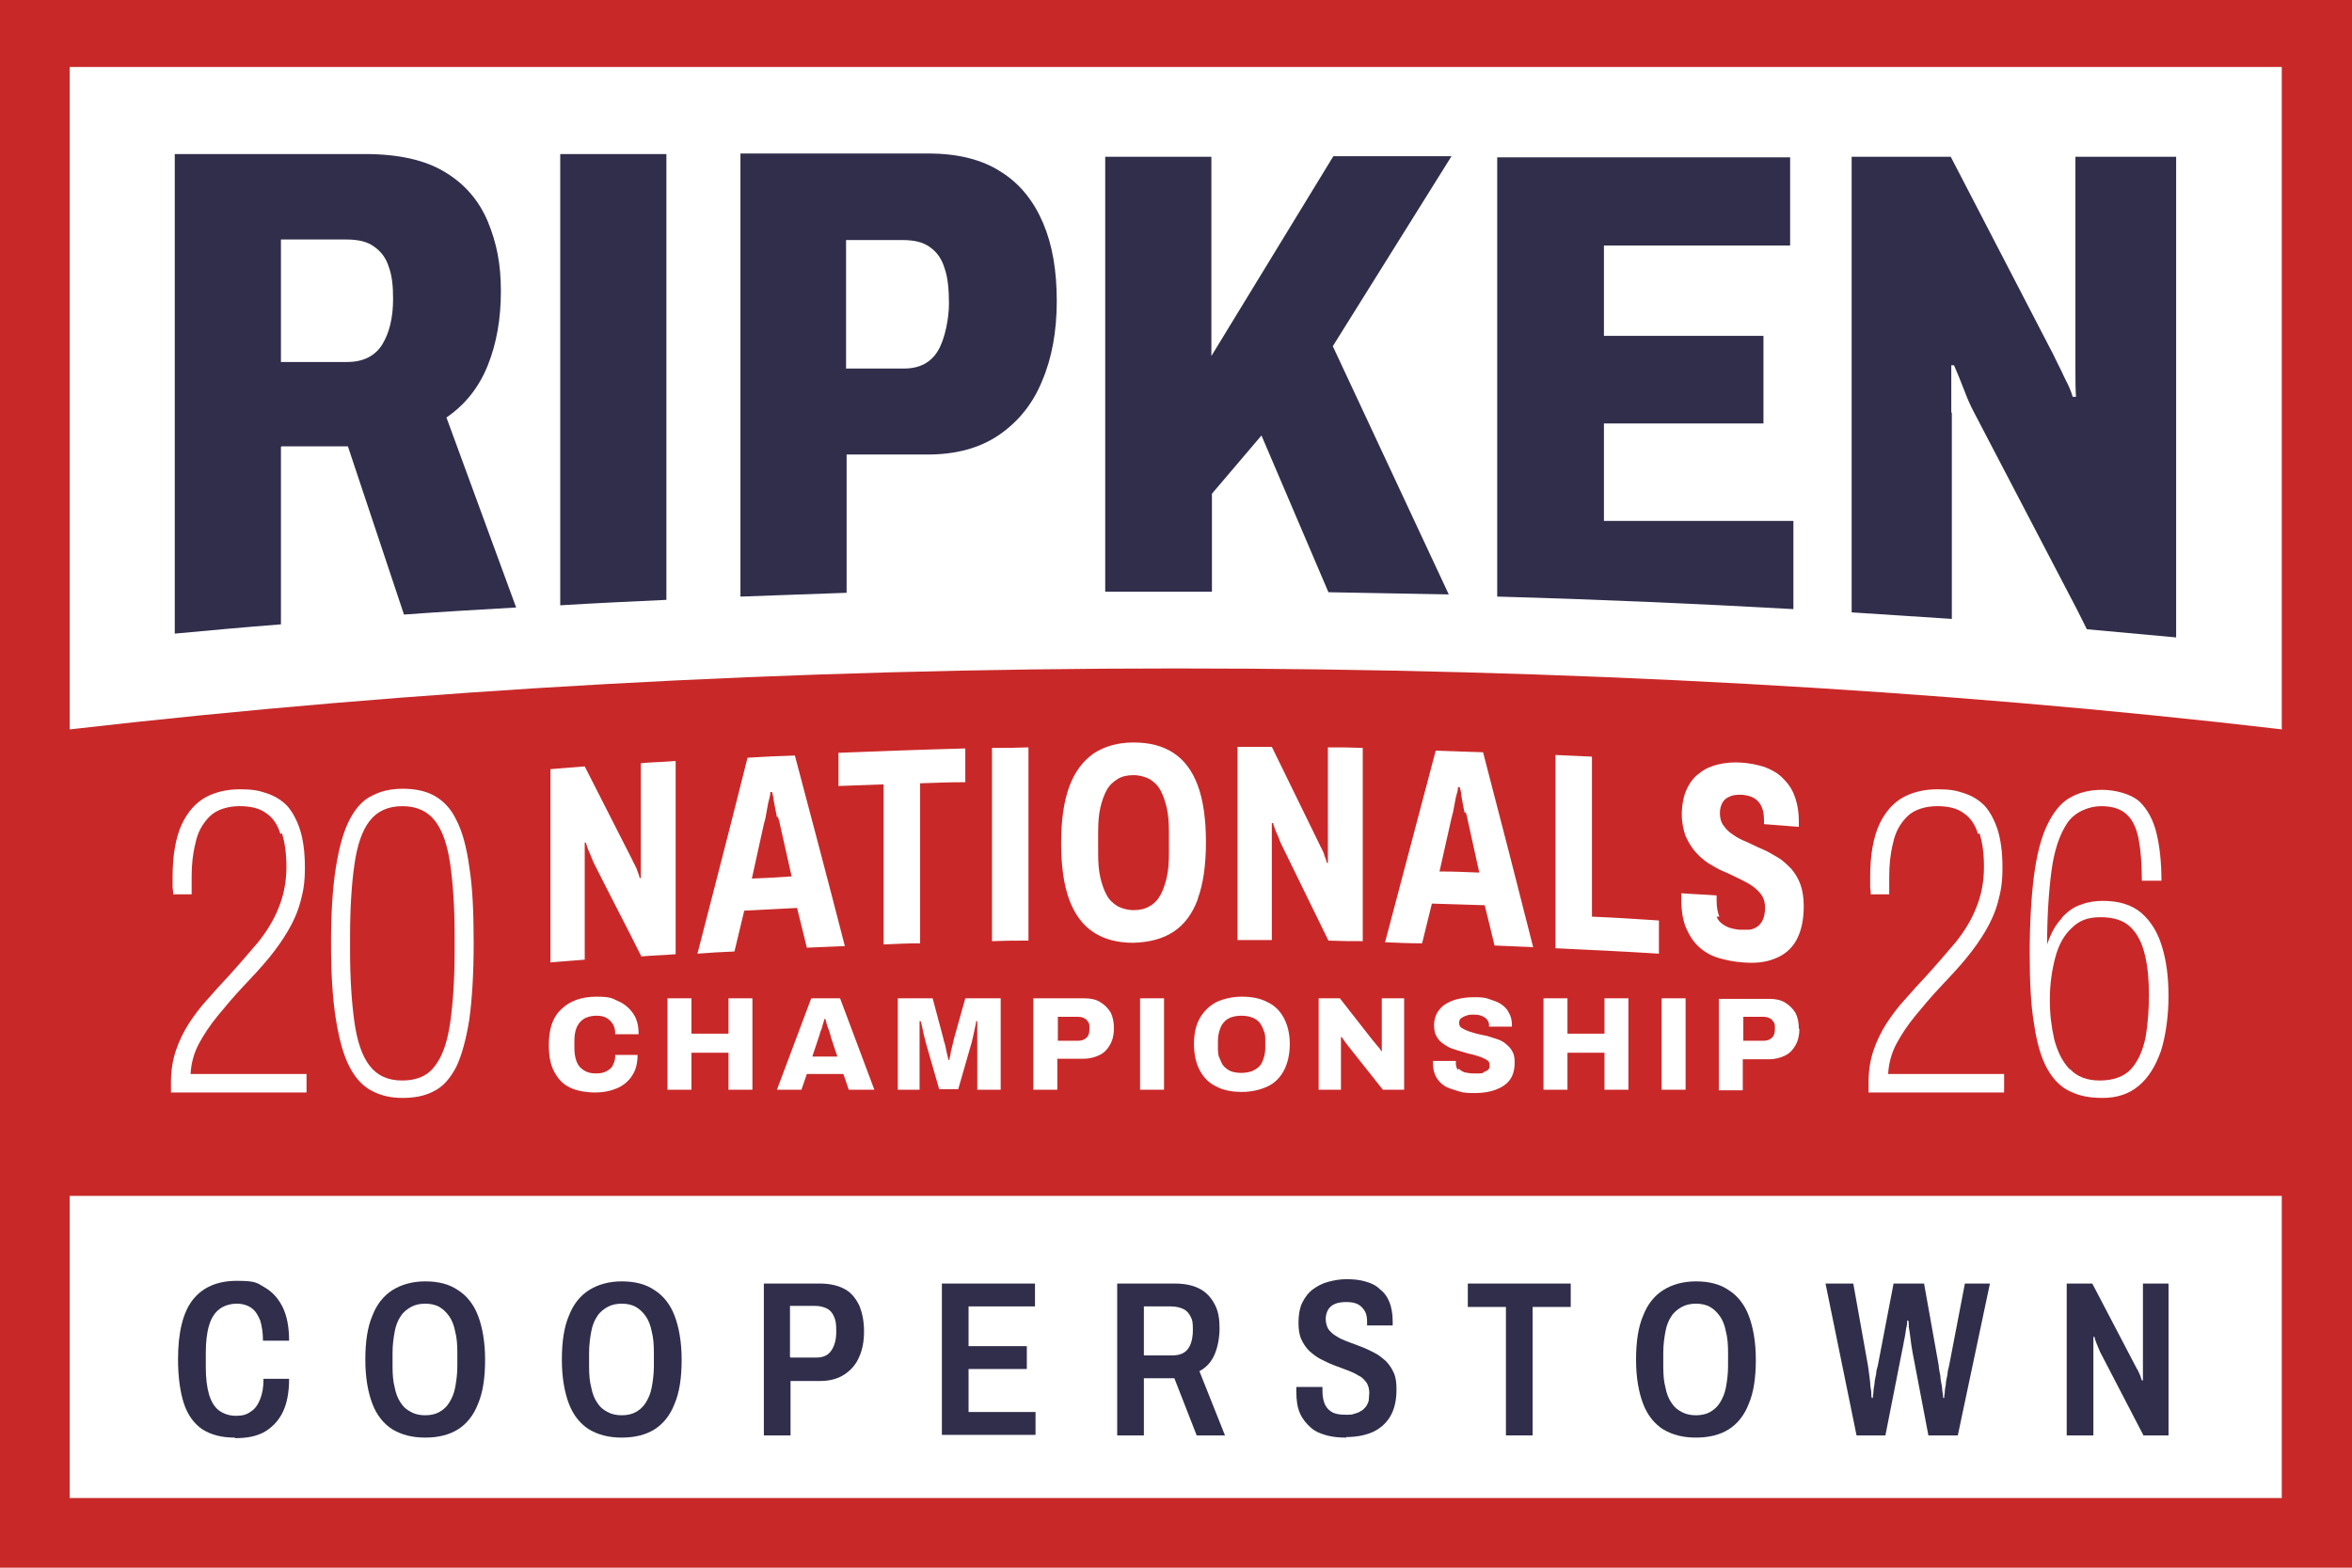 <?xml version="1.0" encoding="UTF-8"?>
<svg id="Layer_1" data-name="Layer 1" xmlns="http://www.w3.org/2000/svg" viewBox="0 0 432 288">
  <defs>
    <style>
      .cls-1 {
        fill: #c92828;
      }

      .cls-2 {
        fill: #302e4b;
      }
    </style>
  </defs>
  <g>
    <path class="cls-2" d="M51.7,82h12.2l10.3,30.9c6.8-.5,13.7-.9,20.6-1.3l-12.8-34.9c3.5-2.4,6-5.6,7.6-9.6,1.6-4,2.4-8.5,2.4-13.6s-.8-8.9-2.4-12.8c-1.6-3.8-4.2-6.9-7.9-9.1-3.6-2.2-8.5-3.3-14.7-3.3h-34.9v88.1c6.5-.6,13-1.2,19.5-1.7v-32.6ZM51.7,44h12c2.1,0,3.8.4,5,1.3,1.3.9,2.2,2.1,2.7,3.7.6,1.6.8,3.5.8,5.9,0,3.5-.7,6.3-2,8.4-1.3,2.1-3.5,3.2-6.4,3.2h-12.2v-22.5Z"/>
    <path class="cls-2" d="M122.4,28.3h-19.5v82.9c6.5-.4,13-.7,19.5-1V28.3Z"/>
    <path class="cls-2" d="M155.5,83.5h14.9c5.2,0,9.6-1.2,13.1-3.6,3.5-2.4,6.2-5.7,7.9-9.9,1.8-4.2,2.7-9.1,2.7-14.7s-.8-10.3-2.5-14.3c-1.7-4-4.2-7.2-7.7-9.4-3.5-2.3-8-3.4-13.4-3.4h-34.5v81.4c6.5-.2,13-.5,19.5-.7v-25.5ZM155.5,44.1h10.3c2.1,0,3.8.4,5,1.3,1.3.9,2.2,2.2,2.7,3.9.6,1.7.8,3.9.8,6.5s-.7,6.4-2,8.6c-1.3,2.2-3.4,3.3-6.2,3.3h-10.7v-23.6Z"/>
    <path class="cls-2" d="M222.6,108.7v-18l9.1-10.7,12.3,28.8c7.4.1,14.8.3,22.1.4l-21.3-45.6,21.8-34.9h-21.7l-22.4,36.7V28.8h-19.5v79.9c4,0,8,0,12,0s5,0,7.5,0Z"/>
    <path class="cls-2" d="M329.4,95.7h-34.8v-17.9h29.3v-16.1h-29.3v-16.6h34.2v-16.2h-53.8v80.7c18.3.5,36.5,1.3,54.4,2.3v-16.2Z"/>
    <path class="cls-2" d="M358.4,75.8v-8.7h.5c.6,1.4,1.2,2.8,1.8,4.4.6,1.6,1.2,3,1.9,4.3l18.9,36.2,1.8,3.6c5.5.5,11,1,16.4,1.5V28.8h-18.5v39.3c0,1.6,0,3.2.1,4.8h-.6c-.3-1-.7-2-1.3-3.1-.5-1.1-1-2.1-1.5-3.1-.5-1-.9-1.9-1.3-2.6l-18.3-35.3h-18.2v83.7c6.2.4,12.3.8,18.4,1.2v-37.9Z"/>
  </g>
  <g>
    <path class="cls-1" d="M269,149.3c-.1-.5-.2-1-.3-1.5-.1-.6-.2-1.1-.3-1.7,0-.6-.2-1.1-.3-1.5-.1,0-.2,0-.3,0,0,.5-.2,1.2-.4,1.9-.1.7-.3,1.4-.4,2.1-.1.7-.3,1.2-.4,1.7-.9,3.9-1.3,5.9-2.2,9.8,2.9,0,4.4.1,7.3.2-.9-4-1.3-6-2.2-10,0-.3-.2-.7-.3-1.1Z"/>
    <path class="cls-1" d="M152.4,189.8c0-.3-.2-.6-.3-.9s-.2-.6-.3-.9c0-.3-.2-.6-.2-.8h-.2c0,.3-.2.7-.3,1.1-.1.4-.2.8-.4,1.2-.1.4-.2.7-.3,1l-1.2,3.6h4.6l-1.2-3.6c0-.2-.1-.4-.2-.7Z"/>
    <path class="cls-1" d="M224.8,195.9c.4.4.8.7,1.3.9.5.2,1.2.3,1.9.3s1.3-.1,1.9-.3c.5-.2,1-.5,1.4-.9.4-.4.6-.9.8-1.5s.3-1.2.3-2v-1.1c0-.8,0-1.4-.3-2-.2-.6-.5-1.1-.8-1.5-.4-.4-.8-.7-1.4-.9-.5-.2-1.2-.3-1.9-.3s-1.3.1-1.9.3c-.5.2-1,.5-1.3.9-.4.4-.6.9-.8,1.5-.2.6-.3,1.3-.3,2v1.1c0,.7,0,1.4.3,2s.4,1.1.8,1.5Z"/>
    <path class="cls-1" d="M142.7,150.1c-.1-.5-.2-1-.3-1.5-.1-.5-.2-1.1-.3-1.6,0-.5-.2-1-.3-1.5-.1,0-.2,0-.3,0,0,.6-.2,1.2-.4,2-.1.7-.3,1.5-.4,2.2-.1.7-.3,1.3-.4,1.7-.9,4-1.3,6-2.2,10,2.9-.1,4.4-.2,7.3-.4-.9-3.9-1.3-5.9-2.2-9.8,0-.3-.2-.6-.3-1.1Z"/>
    <path class="cls-1" d="M199.6,190.6c.4-.4.5-.9.5-1.6s0-.9-.2-1.2-.4-.6-.7-.7c-.3-.2-.7-.3-1.2-.3h-3.7v4.4h3.7c.7,0,1.2-.2,1.6-.6Z"/>
    <path class="cls-1" d="M213.1,145.1c-.5-.9-1.2-1.5-2-2-.8-.4-1.8-.7-2.9-.7-1.1,0-2.1.2-2.9.7-.8.5-1.5,1.1-2,2-.5.9-.9,2-1.2,3.3-.3,1.3-.4,2.8-.4,4.5v3.8c0,1.7.1,3.2.4,4.5.3,1.3.7,2.4,1.2,3.3.5.9,1.2,1.5,2,2,.8.4,1.8.7,2.9.7,1.1,0,2.1-.2,2.9-.7.8-.4,1.5-1.1,2-2,.5-.9.9-2,1.2-3.3.3-1.3.4-2.8.4-4.5v-3.8c0-1.7-.1-3.2-.4-4.5-.3-1.3-.7-2.4-1.2-3.3Z"/>
    <path class="cls-1" d="M380.2,196.4c1.3,1.4,3.1,2.1,5.5,2.1s4.5-.7,5.8-2.2,2.1-3.4,2.6-5.8c.4-2.4.6-5,.6-7.7s-.2-5.1-.7-7.2c-.5-2.2-1.3-3.9-2.6-5.2-1.3-1.3-3.1-1.9-5.6-1.9s-4,.7-5.3,2c-1.4,1.3-2.4,3.1-3,5.4-.6,2.3-1,4.8-1,7.7s.3,5,.8,7.3c.6,2.3,1.5,4.1,2.8,5.5Z"/>
    <path class="cls-1" d="M325.1,187.1c-.3-.2-.7-.3-1.2-.3h-3.7v4.4h3.7c.7,0,1.2-.2,1.6-.6.4-.4.5-.9.5-1.6s0-.9-.2-1.2-.4-.6-.7-.7Z"/>
    <path class="cls-1" d="M67.9,195.8c1.4,1.8,3.3,2.7,6,2.7s4.7-.9,6-2.7c1.4-1.8,2.3-4.5,2.8-8,.5-3.5.8-7.9.8-13v-3c0-5.2-.3-9.5-.8-13-.5-3.5-1.4-6.2-2.8-8-1.4-1.8-3.4-2.7-6-2.7s-4.6.9-6,2.7c-1.4,1.8-2.3,4.5-2.8,8-.5,3.5-.8,7.9-.8,13v3c0,5.1.3,9.4.8,13,.5,3.5,1.4,6.2,2.8,8Z"/>
    <path class="cls-1" d="M419.2-.5H0v288.5h432V-.5h-12.8ZM419.2,275.2H12.8v-55.5h406.3v55.5ZM51.5,153.2c-.5-1.7-1.4-3-2.6-3.8-1.2-.9-2.8-1.3-4.9-1.3s-4.2.6-5.5,1.9c-1.3,1.3-2.2,2.9-2.6,4.9-.5,2-.7,4-.7,6.1v3.3h-3.4c0-.3,0-.7-.1-1.3,0-.6,0-1.2,0-1.9,0-4.1.6-7.3,1.7-9.7,1.1-2.3,2.6-4,4.5-5,1.9-1,4-1.4,6.2-1.4s3.3.2,4.8.7c1.5.5,2.7,1.2,3.8,2.3,1,1.1,1.8,2.6,2.4,4.4.6,1.9.9,4.2.9,7s-.3,4.3-.8,6.2c-.5,1.9-1.3,3.7-2.3,5.4-1,1.7-2.2,3.4-3.6,5.1-1.4,1.7-3,3.4-4.7,5.2-1.7,1.8-3.2,3.6-4.6,5.3-1.4,1.7-2.6,3.5-3.5,5.2-.9,1.7-1.4,3.6-1.5,5.5h21.3v3.4h-24.9v-1.9c0-2.1.3-4,.9-5.8.6-1.8,1.4-3.4,2.4-5,1-1.5,2.1-3,3.4-4.4,1.2-1.4,2.5-2.8,3.8-4.2,2-2.2,3.8-4.3,5.5-6.3,1.6-2,2.9-4.1,3.8-6.4.9-2.2,1.4-4.7,1.4-7.4s-.3-4.5-.8-6.2ZM60.8,173.3c0-5.6.3-10.3.9-14,.6-3.7,1.4-6.6,2.5-8.7,1.1-2.1,2.4-3.6,4.1-4.4,1.7-.9,3.5-1.3,5.7-1.3s4.2.4,5.8,1.3c1.6.9,3,2.3,4,4.4,1.1,2.1,1.9,5,2.4,8.7.6,3.7.8,8.3.8,14s-.3,10.3-.8,14c-.6,3.7-1.4,6.6-2.4,8.7-1.1,2.1-2.4,3.6-4,4.4-1.6.9-3.6,1.3-5.8,1.3s-4-.4-5.7-1.3c-1.7-.9-3-2.3-4.1-4.4-1.1-2.1-1.9-5-2.5-8.7-.6-3.7-.9-8.3-.9-14ZM117.7,159.5v-1.6c0-5.9,0-11.8,0-17.7,2.5-.2,3.8-.2,6.4-.4,0,11.8,0,23.6,0,35.5-2.5.2-3.8.2-6.3.4-2.9-5.8-5.9-11.5-8.8-17.3-.2-.5-.4-1-.7-1.7-.3-.6-.5-1.3-.7-1.9,0,0-.1,0-.2,0v3.6c0,6,0,11.9,0,17.9-2.5.2-3.8.3-6.3.5,0-11.8,0-23.6,0-35.5,2.5-.2,3.8-.3,6.3-.5,2.9,5.7,5.8,11.4,8.7,17.1.1.3.3.6.5,1,.2.4.4.8.5,1.2.2.4.3.8.4,1.2,0,0,.1,0,.2,0,0-.7,0-1.3,0-1.9ZM133.8,189.9v-6.5h4.4v16.8h-4.4v-6.8h-6.8v6.8h-4.4v-16.8h4.4v6.5h6.8ZM177.3,143.7c-3.3,0-5,.1-8.3.2,0,9.8,0,19.6,0,29.4-2.7,0-4,.1-6.7.2,0-9.8,0-19.6,0-29.4-3.3.1-5,.2-8.3.3v-6.1c7.8-.3,15.5-.6,23.3-.8,0,2.4,0,3.7,0,6.1ZM183.8,183.4v16.8h-4.3v-7.2c0-.7,0-1.4,0-2.1,0-.7,0-1.4,0-2s0-1,0-1.3h-.2c0,.2-.1.6-.2,1.1-.1.5-.2.9-.3,1.4-.1.5-.2.9-.3,1.3l-2.5,8.7h-3.5l-2.5-8.7c0-.3-.2-.7-.3-1.2-.1-.5-.2-.9-.3-1.4s-.2-.9-.3-1.2h-.2c0,.4,0,.9,0,1.6,0,.6,0,1.2,0,1.9,0,.7,0,1.3,0,1.9v7.2h-4v-16.8h6.4l2,7.5c0,.3.2.6.3,1.1.1.4.2.9.3,1.4.1.5.2.9.3,1.3h.2c0-.3.1-.7.2-1.1,0-.4.2-.9.3-1.4.1-.5.2-.9.3-1.3l2.1-7.5h6.2ZM182.2,172.9v-35.5c2.7,0,4,0,6.7-.1,0,11.8,0,23.6,0,35.5-2.7,0-4,0-6.7.1ZM155.3,173.8c-2.8.1-4.2.2-7.1.3-.7-2.9-1.1-4.4-1.8-7.3-3.9.2-5.8.3-9.7.5-.7,3-1.1,4.5-1.8,7.5-2.7.1-4.1.2-6.8.4,3.1-12,6.2-24,9.2-36,3.5-.2,5.2-.3,8.7-.4,3.1,11.7,6.2,23.4,9.2,35.1ZM160.6,200.2h-4.7l-1-2.9h-6.7l-1,2.9h-4.5l6.3-16.8h5.3l6.3,16.8ZM103.2,185.3c1.5-1.4,3.6-2.2,6.3-2.2s2.9.3,4,.8c1.2.5,2.1,1.3,2.8,2.3.7,1,1,2.3,1,3.8h-4.3c0-.7-.1-1.3-.4-1.8-.3-.5-.7-.9-1.2-1.2-.5-.3-1.1-.4-1.9-.4s-1.7.2-2.3.6c-.6.4-1,.9-1.3,1.6-.3.7-.4,1.6-.4,2.5v1.1c0,1,.1,1.8.4,2.6s.7,1.2,1.3,1.6c.6.4,1.3.6,2.2.6s1.4-.1,2-.4c.5-.3,1-.6,1.2-1.2.3-.5.4-1.1.4-1.8h4.1c0,1.5-.3,2.8-1,3.8-.6,1-1.6,1.8-2.7,2.3-1.2.5-2.5.8-4.1.8s-3.4-.3-4.6-.9c-1.3-.6-2.2-1.6-2.9-2.9-.7-1.3-1-2.9-1-4.9,0-2.9.7-5.1,2.2-6.5ZM243.9,156.6v-1.6c0-5.9,0-11.8,0-17.7,2.6,0,3.8,0,6.4.1,0,11.8,0,23.6,0,35.5-2.5,0-3.8,0-6.3-.1-2.9-6-5.9-12-8.8-18-.2-.5-.4-1.1-.7-1.7-.3-.7-.5-1.3-.7-1.9,0,0-.1,0-.2,0v21.5c-2.5,0-3.8,0-6.3,0v-35.5c2.5,0,3.8,0,6.3,0,2.9,5.9,5.8,11.9,8.7,17.8.1.3.3.6.5,1,.2.4.4.8.5,1.3.2.4.3.8.4,1.2,0,0,.1,0,.2,0,0-.7,0-1.3,0-1.9ZM267.9,196.3c.3.3.6.5,1.1.7.5.1,1.1.2,1.7.2s.7,0,1,0c.3,0,.6,0,.8-.2s.5-.2.6-.3c.2-.1.3-.3.4-.4s.1-.4.1-.6c0-.4-.1-.7-.4-.9s-.7-.4-1.2-.6c-.5-.2-1-.3-1.6-.5-.6-.1-1.2-.3-1.9-.5-.7-.2-1.3-.4-1.9-.6-.6-.2-1.1-.6-1.6-.9-.5-.4-.9-.8-1.2-1.4s-.4-1.2-.4-2,.2-1.6.6-2.3c.4-.6.9-1.2,1.6-1.6.7-.4,1.4-.7,2.3-.9.9-.2,1.8-.3,2.8-.3s1.9,0,2.7.3,1.6.5,2.2.9,1.2.9,1.5,1.6c.4.6.6,1.4.6,2.3v.3h-4.2v-.2c0-.4-.1-.7-.3-1-.2-.3-.5-.5-.9-.7s-.9-.3-1.5-.3-1.1,0-1.5.2c-.4.1-.7.3-1,.5-.2.2-.3.5-.3.8s.1.7.4.9c.3.2.7.4,1.2.6.5.2,1,.3,1.6.5.6.1,1.2.3,1.9.4.6.2,1.3.4,1.9.6s1.2.5,1.6.9c.5.4.9.8,1.2,1.4.3.5.4,1.2.4,2,0,1.3-.3,2.4-.9,3.2-.6.8-1.5,1.4-2.6,1.8s-2.3.6-3.7.6-2.1,0-3-.3-1.8-.5-2.5-.9c-.7-.4-1.3-1-1.7-1.7-.4-.7-.6-1.5-.6-2.6v-.2c0,0,0-.1,0-.2h4.2s0,.1,0,.2c0,0,0,.1,0,.2,0,.5.1.9.4,1.3ZM274.5,173.7c-.7-3-1.1-4.5-1.8-7.4-3.9-.1-5.8-.2-9.7-.3-.7,2.9-1.1,4.4-1.8,7.3-2.7,0-4.1-.1-6.8-.2,3.1-11.7,6.2-23.5,9.3-35.2,3.5.1,5.2.2,8.7.3,3.1,11.9,6.2,23.9,9.2,35.8-2.8-.1-4.2-.2-7.1-.3ZM257.9,183.4v16.8h-3.9l-6.5-8.2c-.2-.3-.4-.5-.6-.8-.2-.3-.3-.5-.5-.7h-.1v9.7h-4.1v-16.8h3.9l6.1,7.8c.1.1.3.3.5.6.2.2.4.5.6.7s.3.5.4.6h.1v-9.7h4.1ZM228.1,183.1c1.8,0,3.4.3,4.7,1,1.3.6,2.3,1.6,3,2.9.7,1.3,1.1,2.9,1.1,4.8s-.4,3.6-1.1,4.9c-.7,1.3-1.7,2.3-3,2.9-1.3.6-2.9,1-4.7,1s-3.4-.3-4.7-1c-1.3-.6-2.3-1.6-3-2.9-.7-1.3-1.1-2.9-1.1-4.9s.4-3.6,1.1-4.8,1.7-2.2,3-2.9c1.3-.6,2.9-1,4.7-1ZM220,165.2c-1,2.7-2.5,4.7-4.5,6-2,1.3-4.4,1.9-7.3,2-2.9,0-5.3-.6-7.3-1.9-2-1.3-3.5-3.3-4.5-6-1-2.7-1.5-6.2-1.5-10.4s.5-7.7,1.5-10.4c1-2.7,2.5-4.7,4.5-6.1,2-1.3,4.4-2,7.3-2,2.9,0,5.3.6,7.3,1.9,2,1.3,3.5,3.3,4.5,6,1,2.7,1.5,6.2,1.5,10.4,0,4.2-.5,7.7-1.5,10.4ZM213.8,183.4v16.8h-4.4v-16.8h4.4ZM199.2,183.4c1.1,0,2.1.2,2.9.7s1.4,1.1,1.9,1.9c.4.8.6,1.8.6,2.9s-.2,2.1-.7,3-1.1,1.5-1.9,1.9-1.8.7-3,.7h-4.8v5.7h-4.4v-16.8h9.3ZM304.7,169.1c0,2.4,0,3.7,0,6.1-6.3-.4-12.7-.7-19-1,0-11.8,0-23.6,0-35.5,2.7.1,4,.2,6.7.3,0,9.8,0,19.6,0,29.4,4.9.2,7.4.4,12.3.7ZM287.9,183.4v6.5h6.8v-6.5h4.4v16.8h-4.4v-6.8h-6.8v6.8h-4.4v-16.8h4.4ZM315.3,168.4c.3.8.9,1.3,1.6,1.7.7.4,1.6.6,2.6.7.6,0,1.2,0,1.7,0,.5,0,.9-.2,1.3-.4.4-.2.7-.5.9-.8.3-.3.4-.7.6-1.2.1-.5.2-1,.2-1.6,0-.9-.2-1.7-.6-2.3-.4-.6-1-1.2-1.7-1.7-.7-.5-1.5-.9-2.5-1.4-.9-.4-1.8-.9-2.8-1.3-1-.4-1.9-1-2.8-1.5-.9-.6-1.7-1.3-2.4-2.1-.7-.8-1.3-1.8-1.8-2.9-.4-1.1-.7-2.5-.7-4s.3-3.4.9-4.6c.6-1.3,1.4-2.3,2.4-3,1-.8,2.2-1.3,3.5-1.6,1.3-.3,2.7-.4,4.2-.3,1.5.1,2.9.4,4.2.8,1.3.5,2.4,1.1,3.3,2,.9.9,1.7,1.9,2.2,3.3.5,1.3.8,2.9.8,4.7v1c-2.5-.2-3.8-.3-6.4-.5v-.7c0-.9-.1-1.7-.4-2.4-.3-.7-.7-1.2-1.3-1.6-.6-.4-1.4-.6-2.3-.7-.8,0-1.6,0-2.2.3-.6.2-1.1.6-1.4,1.1-.3.5-.5,1.2-.5,2s.2,1.7.7,2.3c.4.6,1,1.2,1.8,1.7.7.5,1.5.9,2.5,1.3.9.4,1.8.9,2.8,1.3,1,.4,1.9,1,2.8,1.5s1.7,1.3,2.5,2.1c.7.8,1.3,1.8,1.7,2.9.4,1.1.6,2.5.6,4,0,2.6-.5,4.7-1.4,6.3-.9,1.6-2.3,2.7-3.9,3.3-1.7.7-3.6.9-5.9.7-1.6-.1-3-.4-4.4-.8-1.4-.4-2.6-1.1-3.6-2-1-.9-1.8-2.1-2.4-3.5-.6-1.4-.9-3.2-.9-5.4v-.5c0-.2,0-.4,0-.5,2.6.2,3.9.2,6.5.4v1c0,1.2.2,2.2.5,2.9ZM330.5,189c0,1.1-.2,2.1-.7,3s-1.1,1.5-1.9,1.9-1.8.7-3,.7h-4.8v5.7h-4.4v-16.8h9.3c1.1,0,2.1.2,2.9.7s1.4,1.1,1.9,1.9c.4.8.6,1.8.6,2.9ZM309.6,183.4v16.8h-4.4v-16.8h4.4ZM363.3,153.2c-.5-1.7-1.4-3-2.6-3.8-1.2-.9-2.8-1.3-4.9-1.3s-4.2.6-5.5,1.9c-1.3,1.3-2.2,2.9-2.6,4.9-.5,2-.7,4-.7,6.1v3.3h-3.4c0-.3,0-.7-.1-1.3,0-.6,0-1.2,0-1.9,0-4.1.6-7.3,1.7-9.7,1.1-2.3,2.6-4,4.5-5,1.9-1,4-1.4,6.2-1.4s3.3.2,4.8.7c1.5.5,2.7,1.2,3.8,2.3,1,1.1,1.8,2.6,2.4,4.4.6,1.9.9,4.2.9,7s-.3,4.3-.8,6.2c-.5,1.9-1.3,3.7-2.3,5.4-1,1.7-2.2,3.4-3.6,5.1-1.4,1.7-3,3.4-4.7,5.2-1.7,1.8-3.2,3.6-4.6,5.3-1.4,1.7-2.6,3.5-3.5,5.2-.9,1.7-1.4,3.6-1.5,5.5h21.3v3.4h-24.9v-1.9c0-2.1.3-4,.9-5.8.6-1.8,1.4-3.4,2.4-5,1-1.5,2.1-3,3.4-4.4,1.2-1.4,2.5-2.8,3.8-4.2,2-2.2,3.8-4.3,5.5-6.3,1.6-2,2.9-4.1,3.8-6.4.9-2.2,1.4-4.7,1.4-7.4s-.3-4.5-.8-6.2ZM378.7,168.6c1-1.1,2.2-2,3.5-2.4,1.3-.5,2.6-.7,4-.7,3,0,5.3.7,7.1,2.2,1.7,1.5,3,3.5,3.8,6.2.8,2.6,1.2,5.6,1.2,9.1s-.5,7.3-1.4,10.1c-1,2.8-2.3,4.9-4.1,6.4-1.8,1.5-4,2.2-6.6,2.2s-4.3-.4-6-1.2c-1.7-.8-3.1-2.2-4.2-4.2-1.1-2-1.9-4.7-2.4-8.2-.6-3.5-.8-7.8-.8-13.1s.3-10.4.8-14.2c.5-3.8,1.3-6.9,2.4-9.2,1.1-2.3,2.4-4,4.1-5,1.7-1,3.7-1.5,6-1.5s5.2.7,6.8,2.1c1.5,1.4,2.6,3.4,3.2,5.9.6,2.5.9,5.4.9,8.7h-3.6c0-3.1-.2-5.6-.6-7.7-.4-2-1.1-3.5-2.2-4.5-1.1-1-2.6-1.5-4.7-1.5s-4.8,1-6.2,3.1c-1.4,2.1-2.4,5-2.9,8.8-.5,3.8-.8,8.3-.8,13.5.7-2.1,1.6-3.7,2.7-4.8ZM419.2,134c-63.2-7.4-132-11.2-203.2-11.2s-139.9,3.9-203.2,11.2V12.3h406.3v121.6Z"/>
  </g>
  <g>
    <path class="cls-2" d="M43.1,264.1c-2.4,0-4.3-.5-5.9-1.5-1.5-1-2.7-2.6-3.4-4.7-.7-2.1-1.1-4.9-1.1-8.2,0-4.9.9-8.6,2.7-10.9,1.8-2.3,4.5-3.5,8.1-3.5s3.7.4,5.1,1.2c1.4.8,2.5,2,3.3,3.6.8,1.6,1.2,3.7,1.2,6.2h-4.8c0-1.5-.2-2.7-.5-3.7-.4-1-.9-1.8-1.6-2.3-.7-.5-1.6-.8-2.7-.8s-2.3.3-3.2,1c-.8.6-1.5,1.6-1.9,3-.4,1.3-.6,3-.6,5.1v2.5c0,2.1.2,3.7.6,5.1.4,1.3,1,2.3,1.8,2.9.8.6,1.9,1,3.1,1s2-.2,2.8-.8c.8-.5,1.3-1.3,1.7-2.3.4-1,.6-2.2.6-3.7h4.7c0,2.5-.4,4.6-1.2,6.2-.8,1.6-2,2.8-3.4,3.6-1.5.8-3.2,1.1-5.3,1.1Z"/>
    <path class="cls-2" d="M78.1,264.1c-2.4,0-4.3-.5-6-1.5-1.6-1-2.9-2.6-3.7-4.7-.8-2.1-1.3-4.8-1.3-8.1s.4-6,1.3-8.1c.8-2.1,2.1-3.7,3.7-4.7,1.6-1,3.6-1.6,6-1.6s4.4.5,6,1.6c1.6,1,2.9,2.6,3.7,4.7.8,2.1,1.3,4.8,1.3,8.1s-.4,6-1.3,8.1c-.8,2.1-2.1,3.7-3.7,4.7-1.6,1-3.6,1.5-6,1.5ZM78.1,260c1,0,1.9-.2,2.6-.6.7-.4,1.3-.9,1.8-1.7.5-.8.9-1.7,1.1-2.8.2-1.1.4-2.4.4-3.9v-2.5c0-1.5-.1-2.8-.4-3.9-.2-1.1-.6-2.1-1.1-2.8-.5-.7-1.1-1.3-1.8-1.7-.7-.4-1.6-.6-2.6-.6s-1.9.2-2.6.6c-.7.4-1.4.9-1.9,1.7-.5.7-.9,1.7-1.1,2.8-.2,1.1-.4,2.4-.4,3.9v2.5c0,1.5.1,2.8.4,3.9.2,1.1.6,2.1,1.1,2.8.5.8,1.1,1.3,1.9,1.7.7.4,1.6.6,2.6.6Z"/>
    <path class="cls-2" d="M114.2,264.1c-2.4,0-4.3-.5-6-1.5-1.6-1-2.9-2.6-3.7-4.7-.8-2.1-1.3-4.8-1.3-8.1s.4-6,1.3-8.1c.8-2.1,2.1-3.7,3.7-4.7,1.6-1,3.6-1.6,6-1.6s4.4.5,6,1.6c1.6,1,2.9,2.6,3.7,4.7.8,2.1,1.3,4.8,1.3,8.1s-.4,6-1.3,8.1c-.8,2.1-2.1,3.7-3.7,4.7-1.6,1-3.6,1.5-6,1.5ZM114.2,260c1,0,1.9-.2,2.6-.6.7-.4,1.3-.9,1.8-1.7.5-.8.9-1.7,1.1-2.8.2-1.1.4-2.4.4-3.9v-2.5c0-1.5-.1-2.8-.4-3.9-.2-1.1-.6-2.1-1.1-2.8-.5-.7-1.1-1.3-1.8-1.7-.7-.4-1.6-.6-2.6-.6s-1.9.2-2.6.6c-.7.4-1.4.9-1.9,1.7-.5.7-.9,1.7-1.1,2.8-.2,1.1-.4,2.4-.4,3.9v2.5c0,1.5.1,2.8.4,3.9.2,1.1.6,2.1,1.1,2.8.5.8,1.1,1.3,1.9,1.7.7.4,1.6.6,2.6.6Z"/>
    <path class="cls-2" d="M140.3,263.7v-27.9h10.3c1.9,0,3.5.4,4.7,1.1,1.2.7,2,1.8,2.6,3.1.5,1.3.8,2.8.8,4.6s-.3,3.4-.9,4.7c-.6,1.4-1.5,2.4-2.7,3.2-1.2.8-2.7,1.2-4.4,1.2h-5.5v10h-4.9ZM145.2,249.4h4.7c1.3,0,2.2-.4,2.8-1.3.6-.9.9-2,.9-3.5s-.1-2-.4-2.7c-.3-.7-.7-1.2-1.3-1.5-.6-.3-1.3-.5-2.3-.5h-4.5v9.4Z"/>
    <path class="cls-2" d="M173,263.7v-27.9h17.1v4.2h-12.2v7.3h10.7v4.2h-10.7v7.9h12.3v4.2h-17.2Z"/>
    <path class="cls-2" d="M205.2,263.7v-27.9h10.6c2,0,3.6.4,4.8,1.1,1.2.7,2,1.7,2.6,2.9s.8,2.6.8,4.2-.3,3.4-.9,4.8c-.6,1.4-1.5,2.4-2.8,3.1l4.7,11.8h-5.2l-4.1-10.5h-5.6v10.5h-4.9ZM210.2,249h5.1c1.4,0,2.3-.4,2.9-1.2.6-.8.9-2,.9-3.5s-.1-1.8-.4-2.4c-.3-.6-.7-1.1-1.3-1.4-.6-.3-1.4-.5-2.4-.5h-4.9v9Z"/>
    <path class="cls-2" d="M247.3,264.1c-1.3,0-2.5-.1-3.6-.4-1.1-.3-2.1-.7-2.9-1.4-.8-.7-1.5-1.5-2-2.6-.5-1.1-.7-2.4-.7-4.1s0-.3,0-.4c0-.1,0-.3,0-.4h4.8v.8c0,1,.2,1.9.5,2.5.3.6.8,1.1,1.4,1.4.6.3,1.4.4,2.4.4s1.1,0,1.6-.2c.5-.1.9-.3,1.2-.5.4-.2.6-.5.9-.8.2-.3.4-.7.5-1.1,0-.4.1-.9.1-1.4,0-.8-.2-1.4-.5-1.9-.4-.5-.8-1-1.5-1.3-.6-.4-1.3-.7-2.1-1-.8-.3-1.6-.6-2.4-.9-.8-.3-1.6-.7-2.4-1.1-.8-.4-1.4-.9-2.1-1.5-.6-.6-1.1-1.3-1.5-2.2-.4-.9-.5-1.9-.5-3.1s.2-2.6.7-3.6c.5-1,1.1-1.8,1.9-2.4s1.7-1.1,2.8-1.4c1.1-.3,2.2-.5,3.4-.5s2.4.1,3.4.4c1.1.3,2,.7,2.7,1.4.8.6,1.4,1.4,1.8,2.4.4,1,.6,2.2.6,3.6v.7h-4.7v-.6c0-.8-.1-1.5-.4-2-.3-.5-.7-1-1.3-1.3-.6-.3-1.3-.4-2.1-.4s-1.5.1-2,.3c-.6.2-1,.6-1.3,1-.3.5-.5,1.1-.5,1.8s.2,1.4.5,1.9c.4.5.8.9,1.5,1.3.6.4,1.3.7,2.1,1s1.6.6,2.4.9c.8.3,1.6.7,2.4,1.1s1.4.9,2.1,1.5c.6.6,1.1,1.3,1.5,2.2s.5,1.9.5,3.1c0,2-.4,3.7-1.2,5-.8,1.3-1.9,2.2-3.2,2.8-1.4.6-3,.9-4.8.9Z"/>
    <path class="cls-2" d="M276.6,263.7v-23.6h-7v-4.3h18.9v4.3h-7v23.6h-4.9Z"/>
    <path class="cls-2" d="M311.5,264.1c-2.4,0-4.3-.5-6-1.5-1.6-1-2.9-2.6-3.7-4.7-.8-2.1-1.3-4.8-1.3-8.1s.4-6,1.3-8.1c.8-2.1,2.1-3.7,3.7-4.7,1.6-1,3.6-1.6,6-1.6s4.4.5,6,1.6c1.6,1,2.9,2.6,3.7,4.7.8,2.1,1.3,4.8,1.3,8.1s-.4,6-1.3,8.1c-.8,2.1-2.1,3.7-3.7,4.7-1.6,1-3.6,1.5-6,1.5ZM311.5,260c1,0,1.9-.2,2.6-.6.7-.4,1.3-.9,1.8-1.7.5-.8.9-1.7,1.1-2.8.2-1.1.4-2.4.4-3.9v-2.5c0-1.5-.1-2.8-.4-3.9-.2-1.1-.6-2.1-1.1-2.8-.5-.7-1.1-1.3-1.8-1.7-.7-.4-1.6-.6-2.6-.6s-1.9.2-2.6.6c-.7.4-1.4.9-1.9,1.7-.5.7-.9,1.7-1.1,2.8-.2,1.1-.4,2.4-.4,3.9v2.5c0,1.5.1,2.8.4,3.9.2,1.1.6,2.1,1.1,2.8.5.8,1.1,1.3,1.9,1.7.7.4,1.6.6,2.6.6Z"/>
    <path class="cls-2" d="M341,263.7l-5.7-27.9h5.1l2.7,15.1c.2,1.3.3,2.3.4,3.1,0,.8.2,1.4.2,1.8,0,.4,0,.8.1,1h.2c0-.2,0-.5.1-1,0-.5.1-1,.2-1.6,0-.6.2-1.2.3-1.8,0-.6.2-1.1.3-1.5l2.9-15.1h5.6l2.7,15.1c0,.6.2,1.2.3,1.9,0,.7.2,1.3.3,2,0,.7.2,1.3.2,2h.2c0-.2,0-.5.1-.9,0-.5.1-1,.2-1.6,0-.6.2-1.2.3-1.8,0-.6.2-1.1.3-1.6l2.9-15.1h4.6l-5.9,27.9h-5.4l-2.9-15.2c-.2-1-.3-1.9-.4-2.7-.1-.8-.2-1.5-.3-2,0-.5,0-.9-.1-1.2h-.2c0,.3,0,.8-.2,1.5-.1.7-.2,1.5-.4,2.3-.1.8-.3,1.5-.4,2.1l-3,15.2h-5.5Z"/>
    <path class="cls-2" d="M379.6,263.7v-27.9h4.7l8,15.3c.1.2.2.4.4.7.1.3.3.6.4.9.1.3.2.6.3.9h.2c0-.5,0-1,0-1.4v-16.4h4.7v27.9h-4.6l-8-15.4c-.1-.3-.3-.7-.5-1.2-.2-.5-.4-1-.5-1.5h-.2v18.1h-4.7Z"/>
  </g>
</svg>